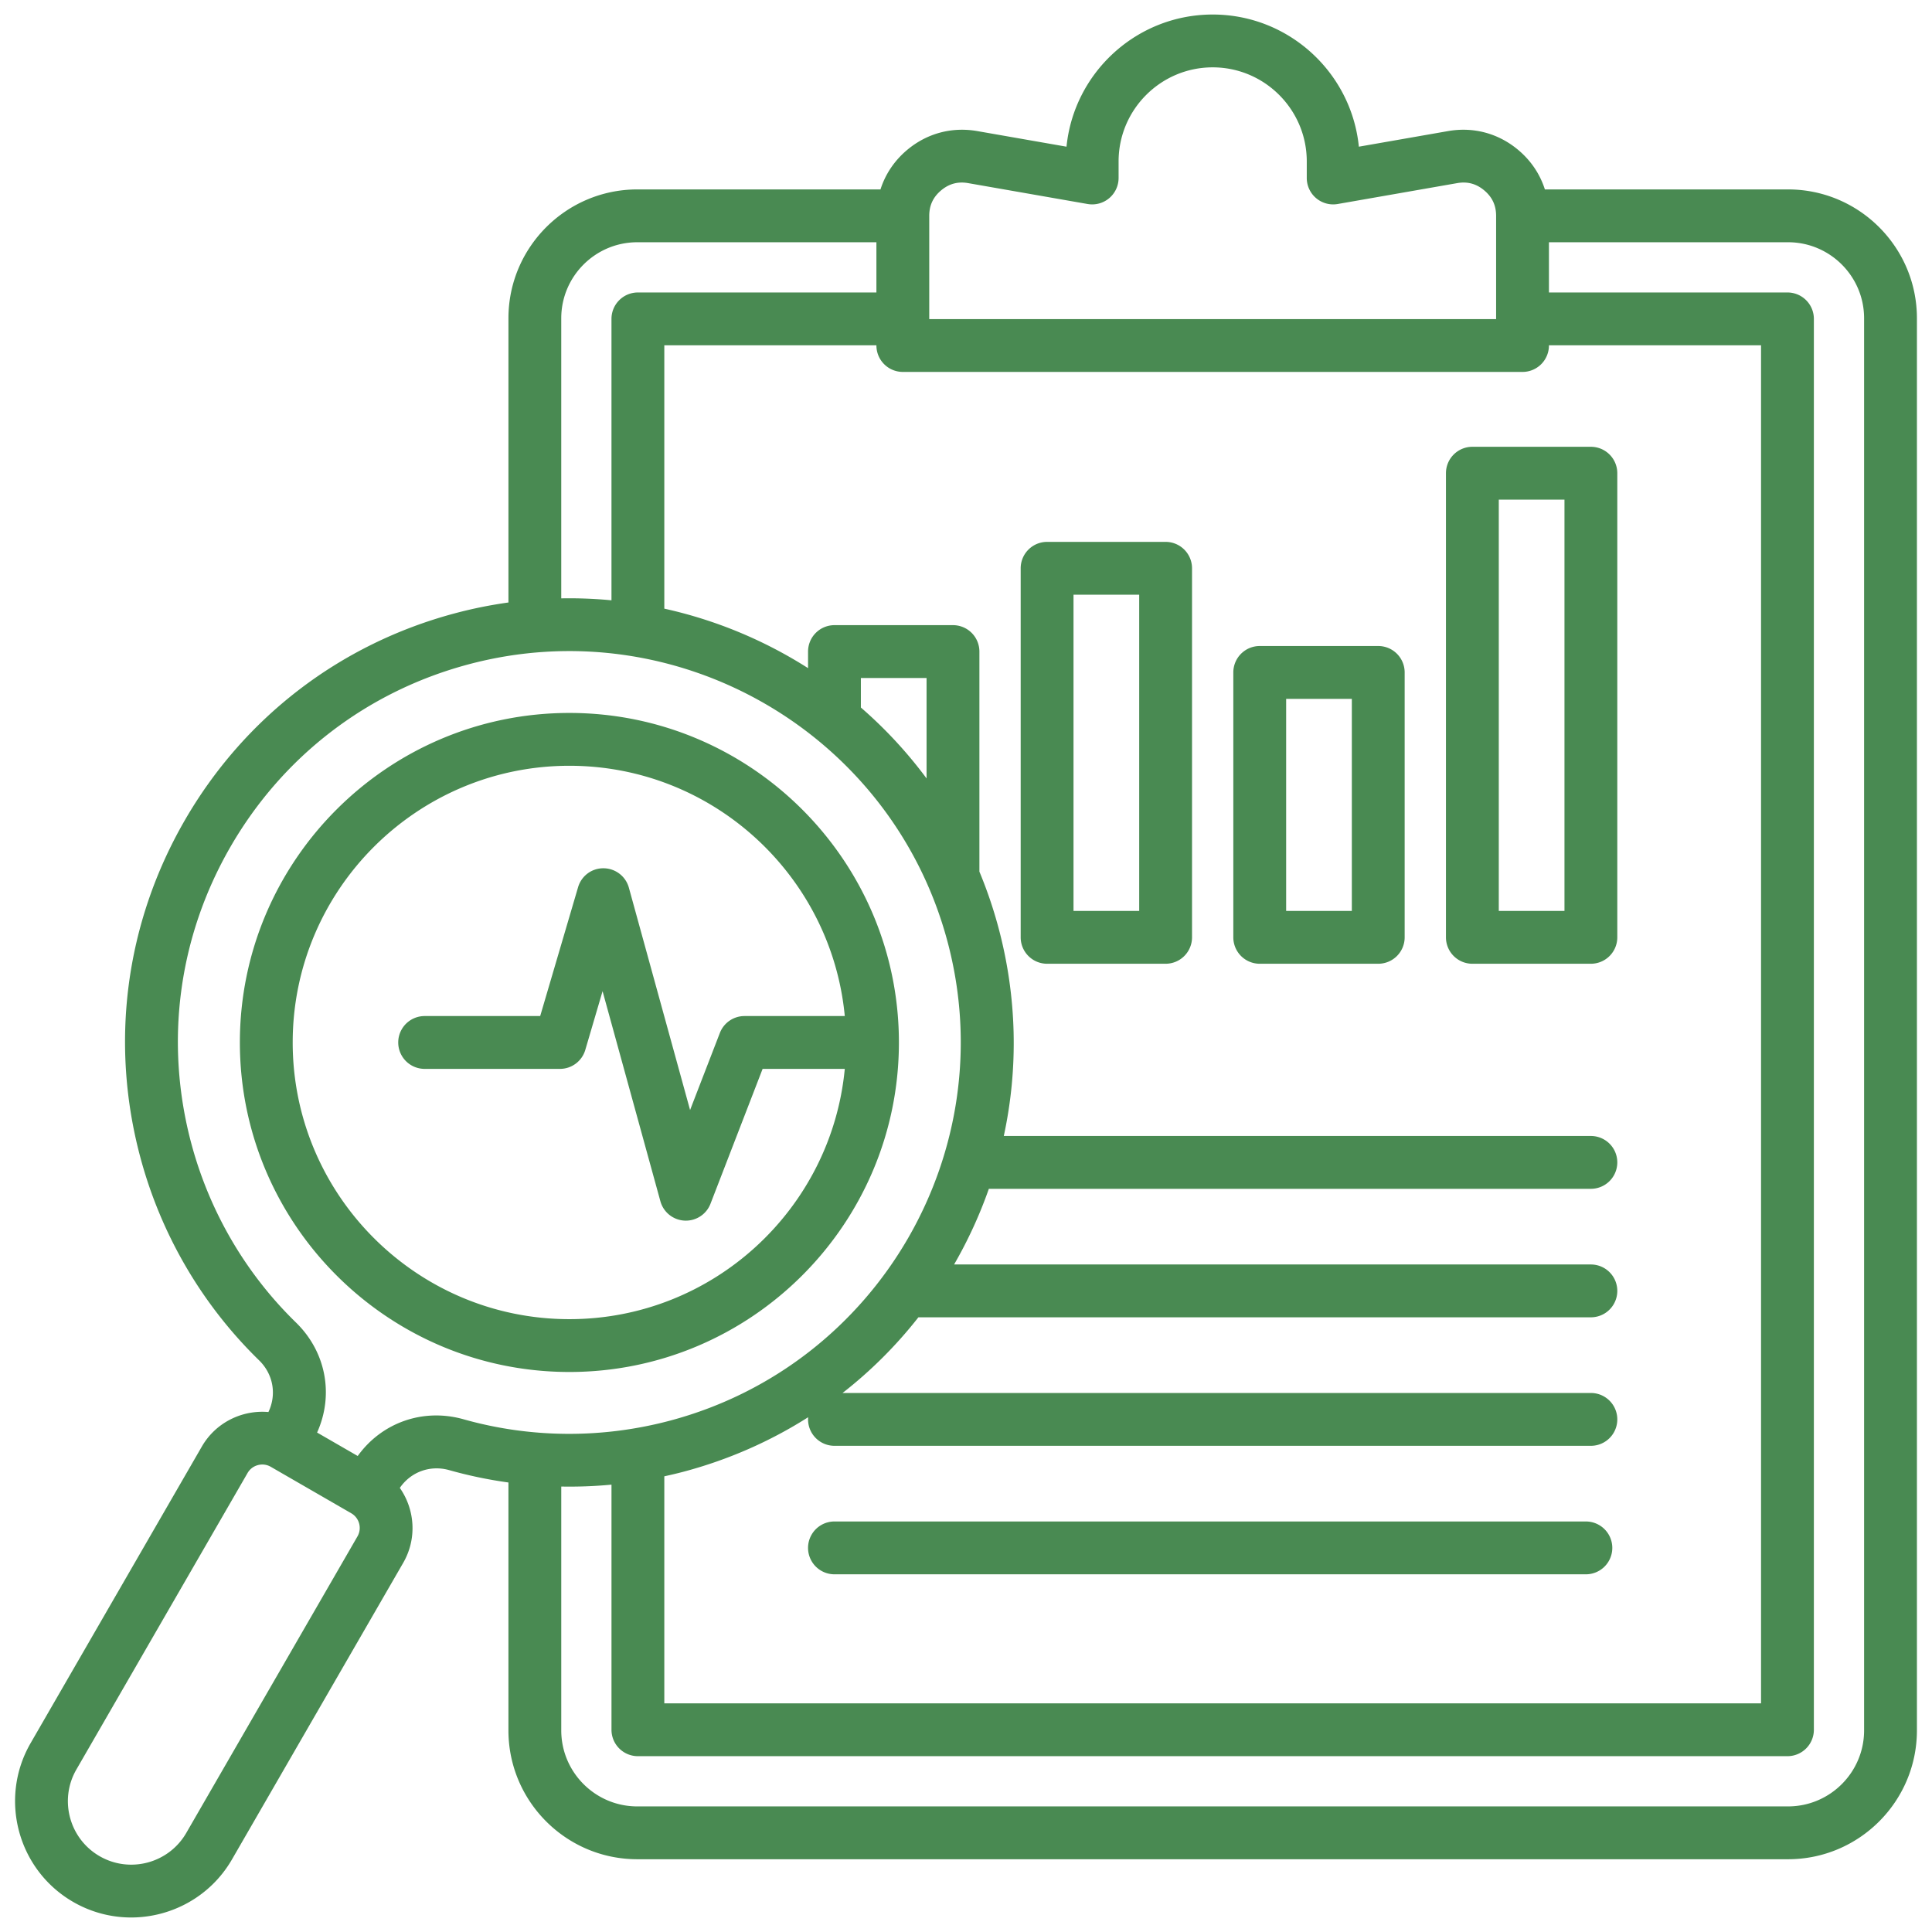 <svg xmlns="http://www.w3.org/2000/svg" version="1.1" xmlns:xlink="http://www.w3.org/1999/xlink" width="512" height="512" x="0" y="0" viewBox="0 0 512 512" style="enable-background:new 0 0 512 512" xml:space="preserve" class=""><g><path d="M473.859 50.198h-64.45c-1.28-4.025-3.675-7.614-7.056-10.456-5.244-4.406-11.851-6.182-18.594-5.004l-23.648 4.134c-1.967-19.638-18.59-35.023-38.738-35.023s-36.771 15.385-38.738 35.023l-23.648-4.134c-6.746-1.175-13.352.597-18.595 5.004-3.381 2.841-5.776 6.43-7.056 10.456h-64.45c-18.828 0-34.146 15.318-34.146 34.146v75.322a118.358 118.358 0 0 0-14.308 2.9c-30.37 8.138-55.753 27.615-71.474 54.844s-19.897 58.95-11.76 89.319c5.485 20.47 16.367 39.066 31.468 53.779 3.753 3.656 4.689 9.052 2.469 13.695-6.939-.605-13.941 2.731-17.646 9.15L8.116 461.94c-8.494 14.714-3.436 33.596 11.278 42.091a30.617 30.617 0 0 0 15.354 4.121c10.656 0 21.036-5.526 26.737-15.399l45.372-78.587c3.705-6.42 3.094-14.151-.899-19.857 2.91-4.244 8.046-6.13 13.094-4.708a116.562 116.562 0 0 0 15.687 3.274v65.696c0 18.828 15.318 34.146 34.146 34.146h304.973c18.828 0 34.146-15.318 34.147-34.146V84.344c0-18.828-15.318-34.146-34.146-34.146zm-227.601 6.999c0-2.759 1.026-4.962 3.138-6.736 2.113-1.775 4.456-2.406 7.179-1.932l31.658 5.534a7.001 7.001 0 0 0 8.205-6.895v-4.387c0-13.748 11.186-24.933 24.934-24.933s24.934 11.185 24.934 24.933v4.387a7 7 0 0 0 8.205 6.895l31.658-5.534c2.718-.476 5.064.155 7.178 1.932 2.112 1.774 3.139 3.979 3.139 6.736v27.366H246.259V57.197zm157.227 41.366a7 7 0 0 0 7-7v-.055h56.21v359.899H176.049v-60.168c1.776-.389 3.549-.804 5.311-1.276 11.78-3.156 22.805-8.026 32.811-14.385a7.331 7.331 0 0 0-.029.577 7 7 0 0 0 7 7h200.46a7 7 0 1 0 0-14H223.283a116.726 116.726 0 0 0 20.101-20.055h178.218a7 7 0 1 0 0-14H252.844a118.92 118.92 0 0 0 9.214-20.054h159.543a7 7 0 1 0 0-14H266.017c3.906-18.05 3.493-36.894-1.424-55.246a118.359 118.359 0 0 0-5.042-14.809v-58.319a7 7 0 0 0-7-7h-31.409a7 7 0 0 0-7 7v4.392a118.4 118.4 0 0 0-38.093-15.766v-69.79h56.21v.055a7 7 0 0 0 7 7h164.227zM245.55 206.292a117.533 117.533 0 0 0-17.409-18.793v-7.828h17.409zM148.738 84.344c0-11.109 9.038-20.146 20.146-20.146h63.374v13.311h-63.21a7 7 0 0 0-7 7v74.579a116.63 116.63 0 0 0-13.311-.516V84.344zM94.732 407.165l-45.371 78.587c-4.637 8.028-14.939 10.79-22.967 6.153-8.028-4.635-10.789-14.938-6.153-22.966l45.372-78.587a4.448 4.448 0 0 1 2.727-2.082 4.455 4.455 0 0 1 3.403.439l21.347 12.323a4.495 4.495 0 0 1 1.643 6.132zm.067-21.31-10.766-6.215c4.488-9.946 2.396-21.37-5.599-29.159-13.298-12.956-22.881-29.338-27.714-47.375-7.17-26.758-3.491-54.706 10.36-78.696s36.215-41.15 62.973-48.32c55.238-14.801 112.215 18.097 127.016 73.333s-18.096 112.216-73.333 127.017c-18.038 4.834-37.019 4.726-54.886-.313-10.743-3.027-21.681.871-28.051 9.73zm399.206 72.715c0 11.108-9.039 20.146-20.147 20.146H168.885c-11.108 0-20.146-9.037-20.146-20.146v-64.62c4.438.079 8.882-.081 13.311-.505v64.96a7 7 0 0 0 7 7h304.645a7 7 0 0 0 7-7V84.508a7 7 0 0 0-7-7h-63.21V64.197h63.374c11.108 0 20.146 9.037 20.146 20.146v374.228zM277.491 255.403H308.9a7 7 0 0 0 7-7v-97.8a7 7 0 0 0-7-7h-31.409a7 7 0 0 0-7 7v97.8a7 7 0 0 0 7 7zm7-97.8H301.9v83.8h-17.409zm49.351 97.8h31.408a7 7 0 0 0 7-7v-70.202a7 7 0 0 0-7-7h-31.408a7 7 0 0 0-7 7v70.202a7 7 0 0 0 7 7zm7-70.202h17.408v56.202h-17.408zm49.351 70.202h31.408a7 7 0 0 0 7-7V125.404a7 7 0 0 0-7-7h-31.408a7 7 0 0 0-7 7v123a7 7 0 0 0 7 7zm7-123h17.408v109h-17.408zm30.082 277.804a7 7 0 0 1-7 7H221.141a7 7 0 1 1 0-14h199.134a7 7 0 0 1 7 7zM238.22 276.264c0-48.151-39.174-87.326-87.325-87.326s-87.326 39.175-87.326 87.326 39.175 87.325 87.326 87.325 87.325-39.174 87.325-87.325zm-160.651 0c0-40.433 32.894-73.326 73.326-73.326 38.07 0 69.446 29.166 72.983 66.326H197.3a6.998 6.998 0 0 0-6.529 4.478l-7.893 20.427-16.219-58.923a7.002 7.002 0 0 0-6.688-5.143c-3.159-.04-5.896 2.022-6.777 5.025l-10.039 34.136h-30.62a7 7 0 1 0 0 14h35.857a7.002 7.002 0 0 0 6.716-5.025l4.579-15.569 15.323 55.671a7.002 7.002 0 0 0 6.751 5.143 7 7 0 0 0 6.527-4.478l13.811-35.741h21.778c-3.537 37.159-34.913 66.325-72.983 66.325-40.433 0-73.326-32.894-73.326-73.325z" fill="#498a52" opacity="1" data-original="#000000"></path></g></svg>
